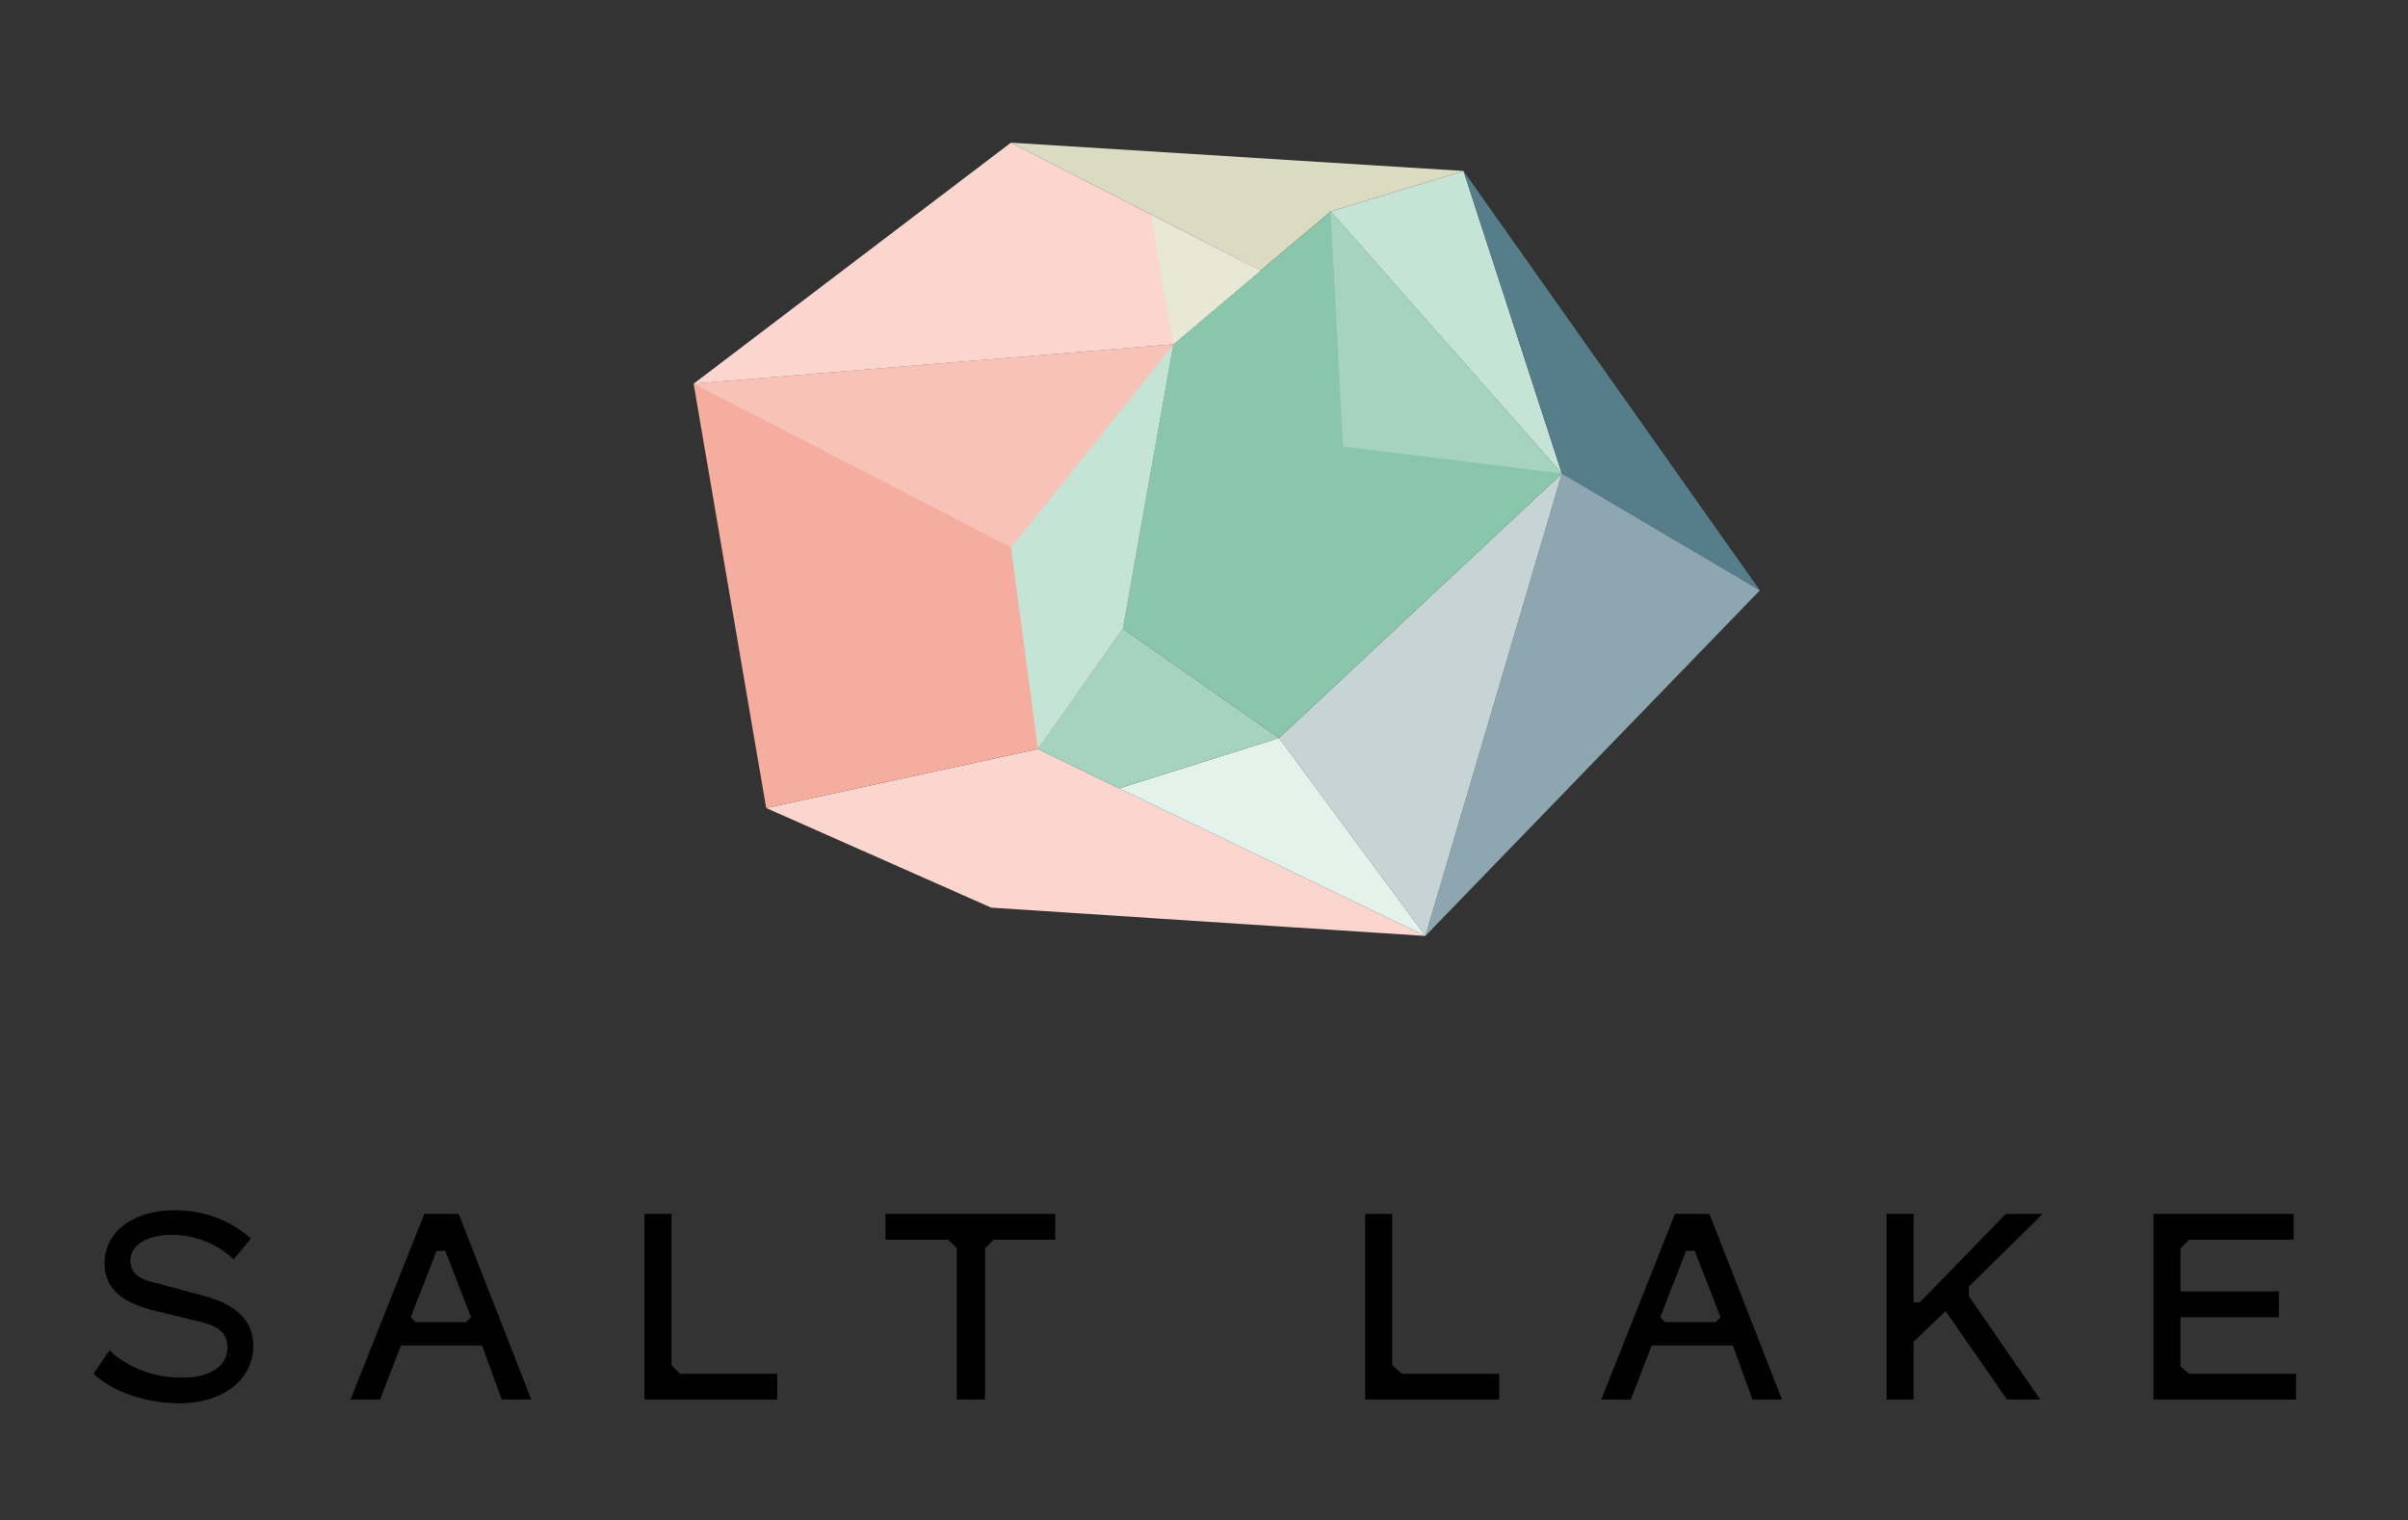 <?xml version="1.0" encoding="UTF-8"?>
<svg xmlns="http://www.w3.org/2000/svg" xmlns:xlink="http://www.w3.org/1999/xlink" version="1.1" id="Layer_1" x="0px" y="0px" viewBox="0 0 195.8 123.6" xml:space="preserve">
<rect x="0" y="0" width="195.8" height="123.6" fill="#333333" stroke="none"/>
<g>
	<g>
		<g>
			<polygon fill="#FAD6CF" points="91,64.1 91,64.1 84.4,60.9 62.3,65.7 80.6,73.8 115.9,76.1 91,64.1    "></polygon>
			<polygon fill="#DBDBC2" points="108.2,17.2 119,13.9 82.2,11.6 102.5,22    "></polygon>
			<polygon fill="#FAD6CF" points="93.6,17.5 95.4,28 102.5,22 82.2,11.6 56.4,31.2 95.4,28    "></polygon>
			<polygon fill="#C5E4D6" points="127,38.5 119,13.9 108.2,17.2    "></polygon>
			<polygon fill="#557D8A" points="143.1,48 119,13.9 127,38.5    "></polygon>
			<polygon fill="#8DA6B0" points="127,38.5 115.9,76.1 143.1,48    "></polygon>
			<polygon fill="#C7D4D6" points="104,60 115.9,76.1 127,38.5    "></polygon>
			<polygon fill="#E3F2EB" points="91,64.1 115.9,76.1 104,60    "></polygon>
			<polygon fill="#F4AD9F" points="91.3,51.1 95.4,28 56.4,31.2 62.3,65.7 84.4,60.9    "></polygon>
			<polygon fill="#8AC6AB" points="102.5,22 102.5,22.1 102.5,22 95.4,28 91.3,51.1 104,60 127,38.5 108.2,17.2    "></polygon>
			<polygon fill="#A5D3BF" points="84.4,60.9 91,64.1 104,60 91.3,51.1    "></polygon>
		</g>
	</g>
	<g>
		<path d="M18.5,109.6c0-1.3-0.9-1.8-2.1-2.1l-3.7-0.9c-2.5-0.6-4.2-1.6-4.2-3.9c0-2.5,2.3-4.3,5.7-4.3c2.4,0,4.5,0.8,6.2,2.3    l-1.4,1.7c-1.5-1.4-3.3-2-5-2c-2,0-3.4,0.8-3.4,2.1c0,1.2,1,1.6,2.4,1.9l3.7,1c2.2,0.6,3.9,1.8,3.9,4c0,2.8-2.5,4.7-6,4.7    c-2.7,0-5.4-0.9-7-2.4l1.3-1.9c1.5,1.4,3.6,2.2,5.7,2.2C16.8,112.1,18.5,111.2,18.5,109.6z"></path>
		<path d="M39.2,109.4h-6.6l-1.7,4.4h-2.4l6-15.1h2.8l5.9,15.1h-2.4L39.2,109.4z M37.9,107.5l0.4-0.4l-2.1-5.4h-0.7l-2.1,5.4    l0.4,0.4H37.9z"></path>
		<path d="M55.3,111.7h7.9v2.1H52.4V98.7h2.2V111L55.3,111.7z"></path>
		<path d="M80.1,101.5v12.3h-2.3v-12.3l-0.7-0.7H72v-2.1h13.8v2.1h-5L80.1,101.5z"></path>
		<path d="M114,111.7h7.9v2.1h-10.9V98.7h2.2V111L114,111.7z"></path>
		<path d="M140.9,109.4h-6.6l-1.7,4.4h-2.4l6-15.1h2.8l5.9,15.1h-2.4L140.9,109.4z M139.5,107.5l0.4-0.4l-2.1-5.4h-0.7l-2.1,5.4    l0.4,0.4H139.5z"></path>
		<path d="M158.2,106.6l-2.6,2.5v4.7h-2.2V98.7h2.2v7.2h0.5l7-7.2h3l-6,5.9v0.8l5.8,8.4h-2.7L158.2,106.6z"></path>
		<path d="M178,111.7h8.7v2.1h-11.6V98.7h11.4v2.1H178l-0.7,0.7v3.5h8v2.1h-8v4L178,111.7z"></path>
	</g>
	<polygon fill="#E8E8D6" points="95.4,28 93.6,17.5 102.5,22  "></polygon>
	<polygon fill="#C5E4D6" points="84.4,60.9 82.2,44.5 95.4,28 91.3,51.1  "></polygon>
	<polygon fill="#F7C2B8" points="82.2,44.5 56.4,31.2 95.4,28  "></polygon>
	<polygon fill="#A5D3BF" points="108.2,17.2 109.2,36.3 127,38.5  "></polygon>
</g>
</svg>
